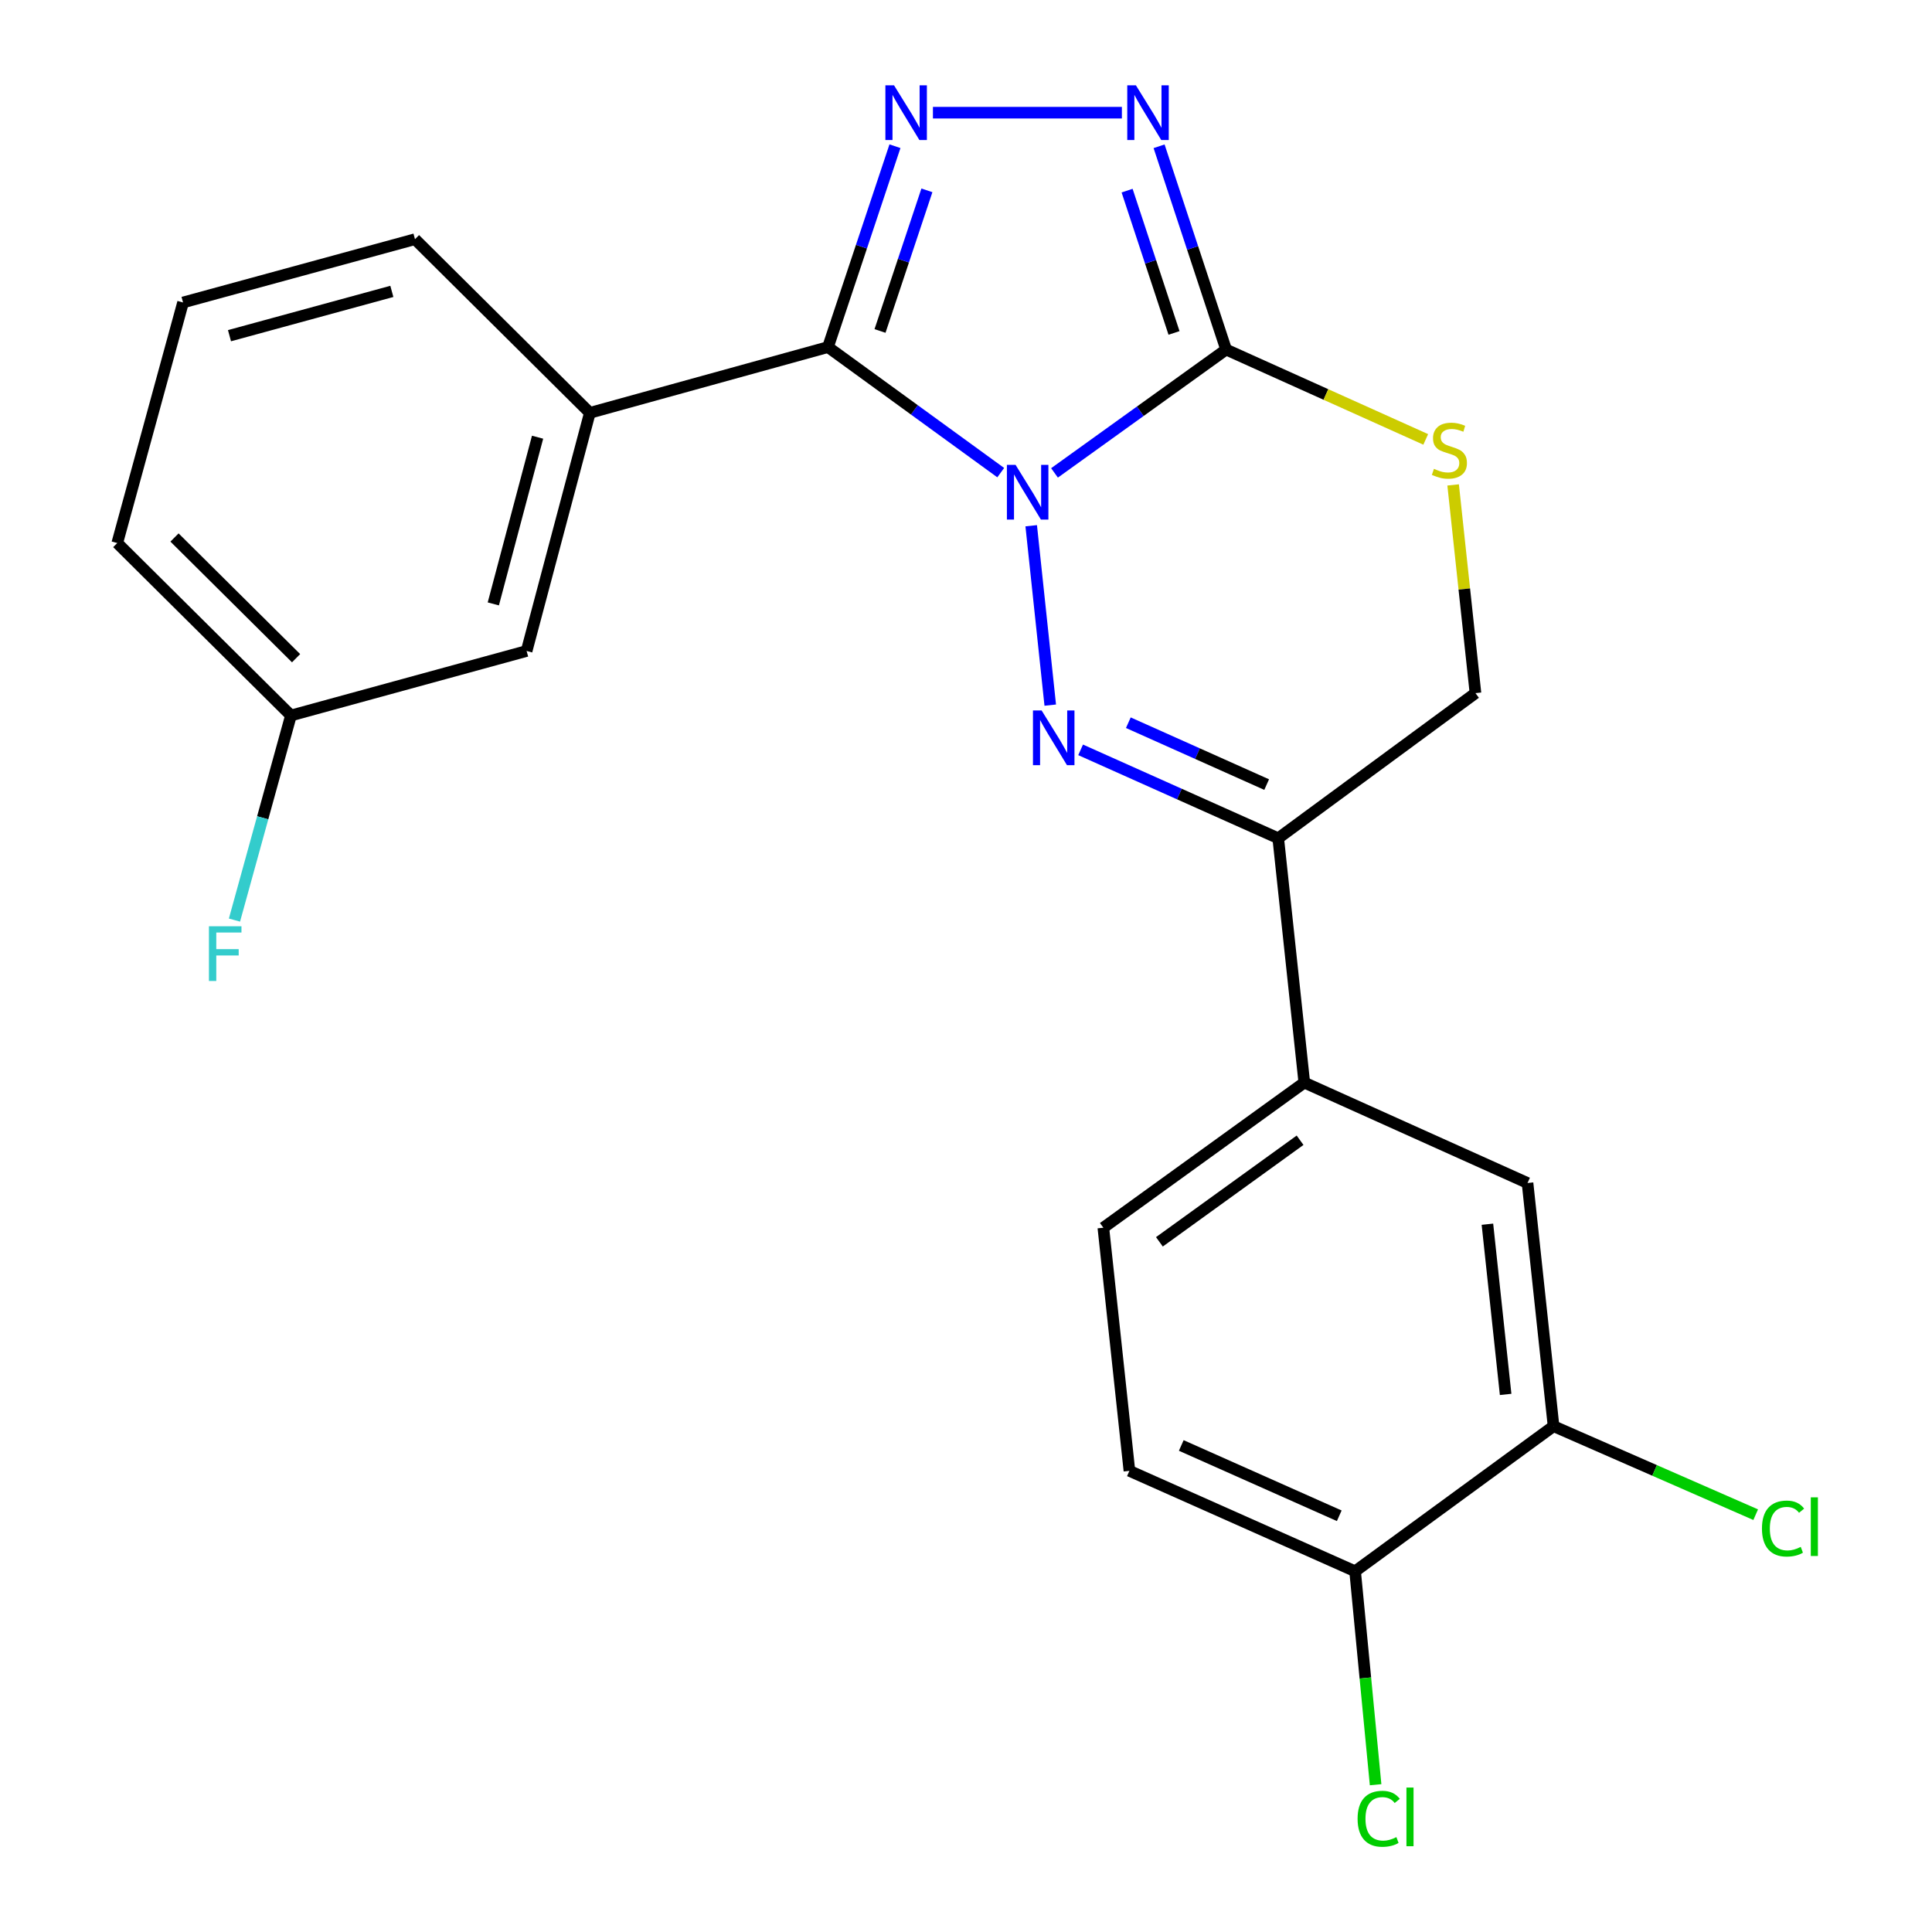 <?xml version='1.0' encoding='iso-8859-1'?>
<svg version='1.1' baseProfile='full'
              xmlns='http://www.w3.org/2000/svg'
                      xmlns:rdkit='http://www.rdkit.org/xml'
                      xmlns:xlink='http://www.w3.org/1999/xlink'
                  xml:space='preserve'
width='1000px' height='1000px' viewBox='0 0 1000 1000'>
<!-- END OF HEADER -->
<rect style='opacity:1.0;fill:#FFFFFF;stroke:none' width='1000' height='1000' x='0' y='0'> </rect>
<path class='bond-0' d='M 517.976,244.638 L 473.269,212.144' style='fill:none;fill-rule:evenodd;stroke:#0000FF;stroke-width:6px;stroke-linecap:butt;stroke-linejoin:miter;stroke-opacity:1' />
<path class='bond-0' d='M 473.269,212.144 L 428.561,179.65' style='fill:none;fill-rule:evenodd;stroke:#000000;stroke-width:6px;stroke-linecap:butt;stroke-linejoin:miter;stroke-opacity:1' />
<path class='bond-1' d='M 533.752,272.122 L 543.608,364.974' style='fill:none;fill-rule:evenodd;stroke:#0000FF;stroke-width:6px;stroke-linecap:butt;stroke-linejoin:miter;stroke-opacity:1' />
<path class='bond-2' d='M 545.813,244.774 L 590.224,212.855' style='fill:none;fill-rule:evenodd;stroke:#0000FF;stroke-width:6px;stroke-linecap:butt;stroke-linejoin:miter;stroke-opacity:1' />
<path class='bond-2' d='M 590.224,212.855 L 634.636,180.936' style='fill:none;fill-rule:evenodd;stroke:#000000;stroke-width:6px;stroke-linecap:butt;stroke-linejoin:miter;stroke-opacity:1' />
<path class='bond-3' d='M 428.561,179.65 L 445.894,127.667' style='fill:none;fill-rule:evenodd;stroke:#000000;stroke-width:6px;stroke-linecap:butt;stroke-linejoin:miter;stroke-opacity:1' />
<path class='bond-3' d='M 445.894,127.667 L 463.227,75.684' style='fill:none;fill-rule:evenodd;stroke:#0000FF;stroke-width:6px;stroke-linecap:butt;stroke-linejoin:miter;stroke-opacity:1' />
<path class='bond-3' d='M 455.497,171.303 L 467.63,134.915' style='fill:none;fill-rule:evenodd;stroke:#000000;stroke-width:6px;stroke-linecap:butt;stroke-linejoin:miter;stroke-opacity:1' />
<path class='bond-3' d='M 467.63,134.915 L 479.764,98.527' style='fill:none;fill-rule:evenodd;stroke:#0000FF;stroke-width:6px;stroke-linecap:butt;stroke-linejoin:miter;stroke-opacity:1' />
<path class='bond-7' d='M 428.561,179.65 L 305.303,213.688' style='fill:none;fill-rule:evenodd;stroke:#000000;stroke-width:6px;stroke-linecap:butt;stroke-linejoin:miter;stroke-opacity:1' />
<path class='bond-5' d='M 559.326,388.122 L 610.468,411.001' style='fill:none;fill-rule:evenodd;stroke:#0000FF;stroke-width:6px;stroke-linecap:butt;stroke-linejoin:miter;stroke-opacity:1' />
<path class='bond-5' d='M 610.468,411.001 L 661.609,433.88' style='fill:none;fill-rule:evenodd;stroke:#000000;stroke-width:6px;stroke-linecap:butt;stroke-linejoin:miter;stroke-opacity:1' />
<path class='bond-5' d='M 584.025,374.071 L 619.825,390.086' style='fill:none;fill-rule:evenodd;stroke:#0000FF;stroke-width:6px;stroke-linecap:butt;stroke-linejoin:miter;stroke-opacity:1' />
<path class='bond-5' d='M 619.825,390.086 L 655.624,406.101' style='fill:none;fill-rule:evenodd;stroke:#000000;stroke-width:6px;stroke-linecap:butt;stroke-linejoin:miter;stroke-opacity:1' />
<path class='bond-4' d='M 634.636,180.936 L 617.288,128.325' style='fill:none;fill-rule:evenodd;stroke:#000000;stroke-width:6px;stroke-linecap:butt;stroke-linejoin:miter;stroke-opacity:1' />
<path class='bond-4' d='M 617.288,128.325 L 599.941,75.715' style='fill:none;fill-rule:evenodd;stroke:#0000FF;stroke-width:6px;stroke-linecap:butt;stroke-linejoin:miter;stroke-opacity:1' />
<path class='bond-4' d='M 607.671,172.328 L 595.528,135.5' style='fill:none;fill-rule:evenodd;stroke:#000000;stroke-width:6px;stroke-linecap:butt;stroke-linejoin:miter;stroke-opacity:1' />
<path class='bond-4' d='M 595.528,135.5 L 583.385,98.673' style='fill:none;fill-rule:evenodd;stroke:#0000FF;stroke-width:6px;stroke-linecap:butt;stroke-linejoin:miter;stroke-opacity:1' />
<path class='bond-6' d='M 634.636,180.936 L 686.297,204.186' style='fill:none;fill-rule:evenodd;stroke:#000000;stroke-width:6px;stroke-linecap:butt;stroke-linejoin:miter;stroke-opacity:1' />
<path class='bond-6' d='M 686.297,204.186 L 737.957,227.436' style='fill:none;fill-rule:evenodd;stroke:#CCCC00;stroke-width:6px;stroke-linecap:butt;stroke-linejoin:miter;stroke-opacity:1' />
<path class='bond-23' d='M 482.885,58.327 L 580.685,58.327' style='fill:none;fill-rule:evenodd;stroke:#0000FF;stroke-width:6px;stroke-linecap:butt;stroke-linejoin:miter;stroke-opacity:1' />
<path class='bond-8' d='M 661.609,433.88 L 675.103,560.346' style='fill:none;fill-rule:evenodd;stroke:#000000;stroke-width:6px;stroke-linecap:butt;stroke-linejoin:miter;stroke-opacity:1' />
<path class='bond-24' d='M 661.609,433.88 L 763.699,358.765' style='fill:none;fill-rule:evenodd;stroke:#000000;stroke-width:6px;stroke-linecap:butt;stroke-linejoin:miter;stroke-opacity:1' />
<path class='bond-11' d='M 752.141,250.991 L 757.92,304.878' style='fill:none;fill-rule:evenodd;stroke:#CCCC00;stroke-width:6px;stroke-linecap:butt;stroke-linejoin:miter;stroke-opacity:1' />
<path class='bond-11' d='M 757.92,304.878 L 763.699,358.765' style='fill:none;fill-rule:evenodd;stroke:#000000;stroke-width:6px;stroke-linecap:butt;stroke-linejoin:miter;stroke-opacity:1' />
<path class='bond-13' d='M 305.303,213.688 L 272.576,336.947' style='fill:none;fill-rule:evenodd;stroke:#000000;stroke-width:6px;stroke-linecap:butt;stroke-linejoin:miter;stroke-opacity:1' />
<path class='bond-13' d='M 278.248,226.297 L 255.339,312.578' style='fill:none;fill-rule:evenodd;stroke:#000000;stroke-width:6px;stroke-linecap:butt;stroke-linejoin:miter;stroke-opacity:1' />
<path class='bond-20' d='M 305.303,213.688 L 214.797,123.807' style='fill:none;fill-rule:evenodd;stroke:#000000;stroke-width:6px;stroke-linecap:butt;stroke-linejoin:miter;stroke-opacity:1' />
<path class='bond-10' d='M 675.103,560.346 L 790.647,612.333' style='fill:none;fill-rule:evenodd;stroke:#000000;stroke-width:6px;stroke-linecap:butt;stroke-linejoin:miter;stroke-opacity:1' />
<path class='bond-14' d='M 675.103,560.346 L 571.091,635.462' style='fill:none;fill-rule:evenodd;stroke:#000000;stroke-width:6px;stroke-linecap:butt;stroke-linejoin:miter;stroke-opacity:1' />
<path class='bond-14' d='M 672.916,590.189 L 600.108,642.77' style='fill:none;fill-rule:evenodd;stroke:#000000;stroke-width:6px;stroke-linecap:butt;stroke-linejoin:miter;stroke-opacity:1' />
<path class='bond-9' d='M 804.114,738.188 L 790.647,612.333' style='fill:none;fill-rule:evenodd;stroke:#000000;stroke-width:6px;stroke-linecap:butt;stroke-linejoin:miter;stroke-opacity:1' />
<path class='bond-9' d='M 779.311,721.747 L 769.884,633.649' style='fill:none;fill-rule:evenodd;stroke:#000000;stroke-width:6px;stroke-linecap:butt;stroke-linejoin:miter;stroke-opacity:1' />
<path class='bond-16' d='M 804.114,738.188 L 856.428,761.093' style='fill:none;fill-rule:evenodd;stroke:#000000;stroke-width:6px;stroke-linecap:butt;stroke-linejoin:miter;stroke-opacity:1' />
<path class='bond-16' d='M 856.428,761.093 L 908.742,783.999' style='fill:none;fill-rule:evenodd;stroke:#00CC00;stroke-width:6px;stroke-linecap:butt;stroke-linejoin:miter;stroke-opacity:1' />
<path class='bond-26' d='M 804.114,738.188 L 701.401,813.291' style='fill:none;fill-rule:evenodd;stroke:#000000;stroke-width:6px;stroke-linecap:butt;stroke-linejoin:miter;stroke-opacity:1' />
<path class='bond-12' d='M 701.401,813.291 L 584.584,761.304' style='fill:none;fill-rule:evenodd;stroke:#000000;stroke-width:6px;stroke-linecap:butt;stroke-linejoin:miter;stroke-opacity:1' />
<path class='bond-12' d='M 693.195,784.559 L 611.423,748.169' style='fill:none;fill-rule:evenodd;stroke:#000000;stroke-width:6px;stroke-linecap:butt;stroke-linejoin:miter;stroke-opacity:1' />
<path class='bond-18' d='M 701.401,813.291 L 706.706,868.528' style='fill:none;fill-rule:evenodd;stroke:#000000;stroke-width:6px;stroke-linecap:butt;stroke-linejoin:miter;stroke-opacity:1' />
<path class='bond-18' d='M 706.706,868.528 L 712.01,923.766' style='fill:none;fill-rule:evenodd;stroke:#00CC00;stroke-width:6px;stroke-linecap:butt;stroke-linejoin:miter;stroke-opacity:1' />
<path class='bond-17' d='M 272.576,336.947 L 150.591,370.336' style='fill:none;fill-rule:evenodd;stroke:#000000;stroke-width:6px;stroke-linecap:butt;stroke-linejoin:miter;stroke-opacity:1' />
<path class='bond-15' d='M 571.091,635.462 L 584.584,761.304' style='fill:none;fill-rule:evenodd;stroke:#000000;stroke-width:6px;stroke-linecap:butt;stroke-linejoin:miter;stroke-opacity:1' />
<path class='bond-19' d='M 150.591,370.336 L 135.973,423.286' style='fill:none;fill-rule:evenodd;stroke:#000000;stroke-width:6px;stroke-linecap:butt;stroke-linejoin:miter;stroke-opacity:1' />
<path class='bond-19' d='M 135.973,423.286 L 121.356,476.237' style='fill:none;fill-rule:evenodd;stroke:#33CCCC;stroke-width:6px;stroke-linecap:butt;stroke-linejoin:miter;stroke-opacity:1' />
<path class='bond-25' d='M 150.591,370.336 L 60.696,281.077' style='fill:none;fill-rule:evenodd;stroke:#000000;stroke-width:6px;stroke-linecap:butt;stroke-linejoin:miter;stroke-opacity:1' />
<path class='bond-25' d='M 153.25,340.688 L 90.324,278.207' style='fill:none;fill-rule:evenodd;stroke:#000000;stroke-width:6px;stroke-linecap:butt;stroke-linejoin:miter;stroke-opacity:1' />
<path class='bond-21' d='M 214.797,123.807 L 94.747,156.559' style='fill:none;fill-rule:evenodd;stroke:#000000;stroke-width:6px;stroke-linecap:butt;stroke-linejoin:miter;stroke-opacity:1' />
<path class='bond-21' d='M 202.82,150.824 L 118.785,173.751' style='fill:none;fill-rule:evenodd;stroke:#000000;stroke-width:6px;stroke-linecap:butt;stroke-linejoin:miter;stroke-opacity:1' />
<path class='bond-22' d='M 94.747,156.559 L 60.696,281.077' style='fill:none;fill-rule:evenodd;stroke:#000000;stroke-width:6px;stroke-linecap:butt;stroke-linejoin:miter;stroke-opacity:1' />
<path  class='atom-0' d='M 525.65 240.606
L 534.93 255.606
Q 535.85 257.086, 537.33 259.766
Q 538.81 262.446, 538.89 262.606
L 538.89 240.606
L 542.65 240.606
L 542.65 268.926
L 538.77 268.926
L 528.81 252.526
Q 527.65 250.606, 526.41 248.406
Q 525.21 246.206, 524.85 245.526
L 524.85 268.926
L 521.17 268.926
L 521.17 240.606
L 525.65 240.606
' fill='#0000FF'/>
<path  class='atom-2' d='M 539.143 367.734
L 548.423 382.734
Q 549.343 384.214, 550.823 386.894
Q 552.303 389.574, 552.383 389.734
L 552.383 367.734
L 556.143 367.734
L 556.143 396.054
L 552.263 396.054
L 542.303 379.654
Q 541.143 377.734, 539.903 375.534
Q 538.703 373.334, 538.343 372.654
L 538.343 396.054
L 534.663 396.054
L 534.663 367.734
L 539.143 367.734
' fill='#0000FF'/>
<path  class='atom-4' d='M 462.755 44.167
L 472.035 59.167
Q 472.955 60.647, 474.435 63.327
Q 475.915 66.007, 475.995 66.167
L 475.995 44.167
L 479.755 44.167
L 479.755 72.487
L 475.875 72.487
L 465.915 56.087
Q 464.755 54.167, 463.515 51.967
Q 462.315 49.767, 461.955 49.087
L 461.955 72.487
L 458.275 72.487
L 458.275 44.167
L 462.755 44.167
' fill='#0000FF'/>
<path  class='atom-5' d='M 587.948 44.167
L 597.228 59.167
Q 598.148 60.647, 599.628 63.327
Q 601.108 66.007, 601.188 66.167
L 601.188 44.167
L 604.948 44.167
L 604.948 72.487
L 601.068 72.487
L 591.108 56.087
Q 589.948 54.167, 588.708 51.967
Q 587.508 49.767, 587.148 49.087
L 587.148 72.487
L 583.468 72.487
L 583.468 44.167
L 587.948 44.167
' fill='#0000FF'/>
<path  class='atom-7' d='M 742.206 242.668
Q 742.526 242.788, 743.846 243.348
Q 745.166 243.908, 746.606 244.268
Q 748.086 244.588, 749.526 244.588
Q 752.206 244.588, 753.766 243.308
Q 755.326 241.988, 755.326 239.708
Q 755.326 238.148, 754.526 237.188
Q 753.766 236.228, 752.566 235.708
Q 751.366 235.188, 749.366 234.588
Q 746.846 233.828, 745.326 233.108
Q 743.846 232.388, 742.766 230.868
Q 741.726 229.348, 741.726 226.788
Q 741.726 223.228, 744.126 221.028
Q 746.566 218.828, 751.366 218.828
Q 754.646 218.828, 758.366 220.388
L 757.446 223.468
Q 754.046 222.068, 751.486 222.068
Q 748.726 222.068, 747.206 223.228
Q 745.686 224.348, 745.726 226.308
Q 745.726 227.828, 746.486 228.748
Q 747.286 229.668, 748.406 230.188
Q 749.566 230.708, 751.486 231.308
Q 754.046 232.108, 755.566 232.908
Q 757.086 233.708, 758.166 235.348
Q 759.286 236.948, 759.286 239.708
Q 759.286 243.628, 756.646 245.748
Q 754.046 247.828, 749.686 247.828
Q 747.166 247.828, 745.246 247.268
Q 743.366 246.748, 741.126 245.828
L 742.206 242.668
' fill='#CCCC00'/>
<path  class='atom-17' d='M 911.984 791.18
Q 911.984 784.14, 915.264 780.46
Q 918.584 776.74, 924.864 776.74
Q 930.704 776.74, 933.824 780.86
L 931.184 783.02
Q 928.904 780.02, 924.864 780.02
Q 920.584 780.02, 918.304 782.9
Q 916.064 785.74, 916.064 791.18
Q 916.064 796.78, 918.384 799.66
Q 920.744 802.54, 925.304 802.54
Q 928.424 802.54, 932.064 800.66
L 933.184 803.66
Q 931.704 804.62, 929.464 805.18
Q 927.224 805.74, 924.744 805.74
Q 918.584 805.74, 915.264 801.98
Q 911.984 798.22, 911.984 791.18
' fill='#00CC00'/>
<path  class='atom-17' d='M 937.264 775.02
L 940.944 775.02
L 940.944 805.38
L 937.264 805.38
L 937.264 775.02
' fill='#00CC00'/>
<path  class='atom-19' d='M 702.689 941.399
Q 702.689 934.359, 705.969 930.679
Q 709.289 926.959, 715.569 926.959
Q 721.409 926.959, 724.529 931.079
L 721.889 933.239
Q 719.609 930.239, 715.569 930.239
Q 711.289 930.239, 709.009 933.119
Q 706.769 935.959, 706.769 941.399
Q 706.769 946.999, 709.089 949.879
Q 711.449 952.759, 716.009 952.759
Q 719.129 952.759, 722.769 950.879
L 723.889 953.879
Q 722.409 954.839, 720.169 955.399
Q 717.929 955.959, 715.449 955.959
Q 709.289 955.959, 705.969 952.199
Q 702.689 948.439, 702.689 941.399
' fill='#00CC00'/>
<path  class='atom-19' d='M 727.969 925.239
L 731.649 925.239
L 731.649 955.599
L 727.969 955.599
L 727.969 925.239
' fill='#00CC00'/>
<path  class='atom-20' d='M 108.145 479.434
L 124.985 479.434
L 124.985 482.674
L 111.945 482.674
L 111.945 491.274
L 123.545 491.274
L 123.545 494.554
L 111.945 494.554
L 111.945 507.754
L 108.145 507.754
L 108.145 479.434
' fill='#33CCCC'/>
</svg>
